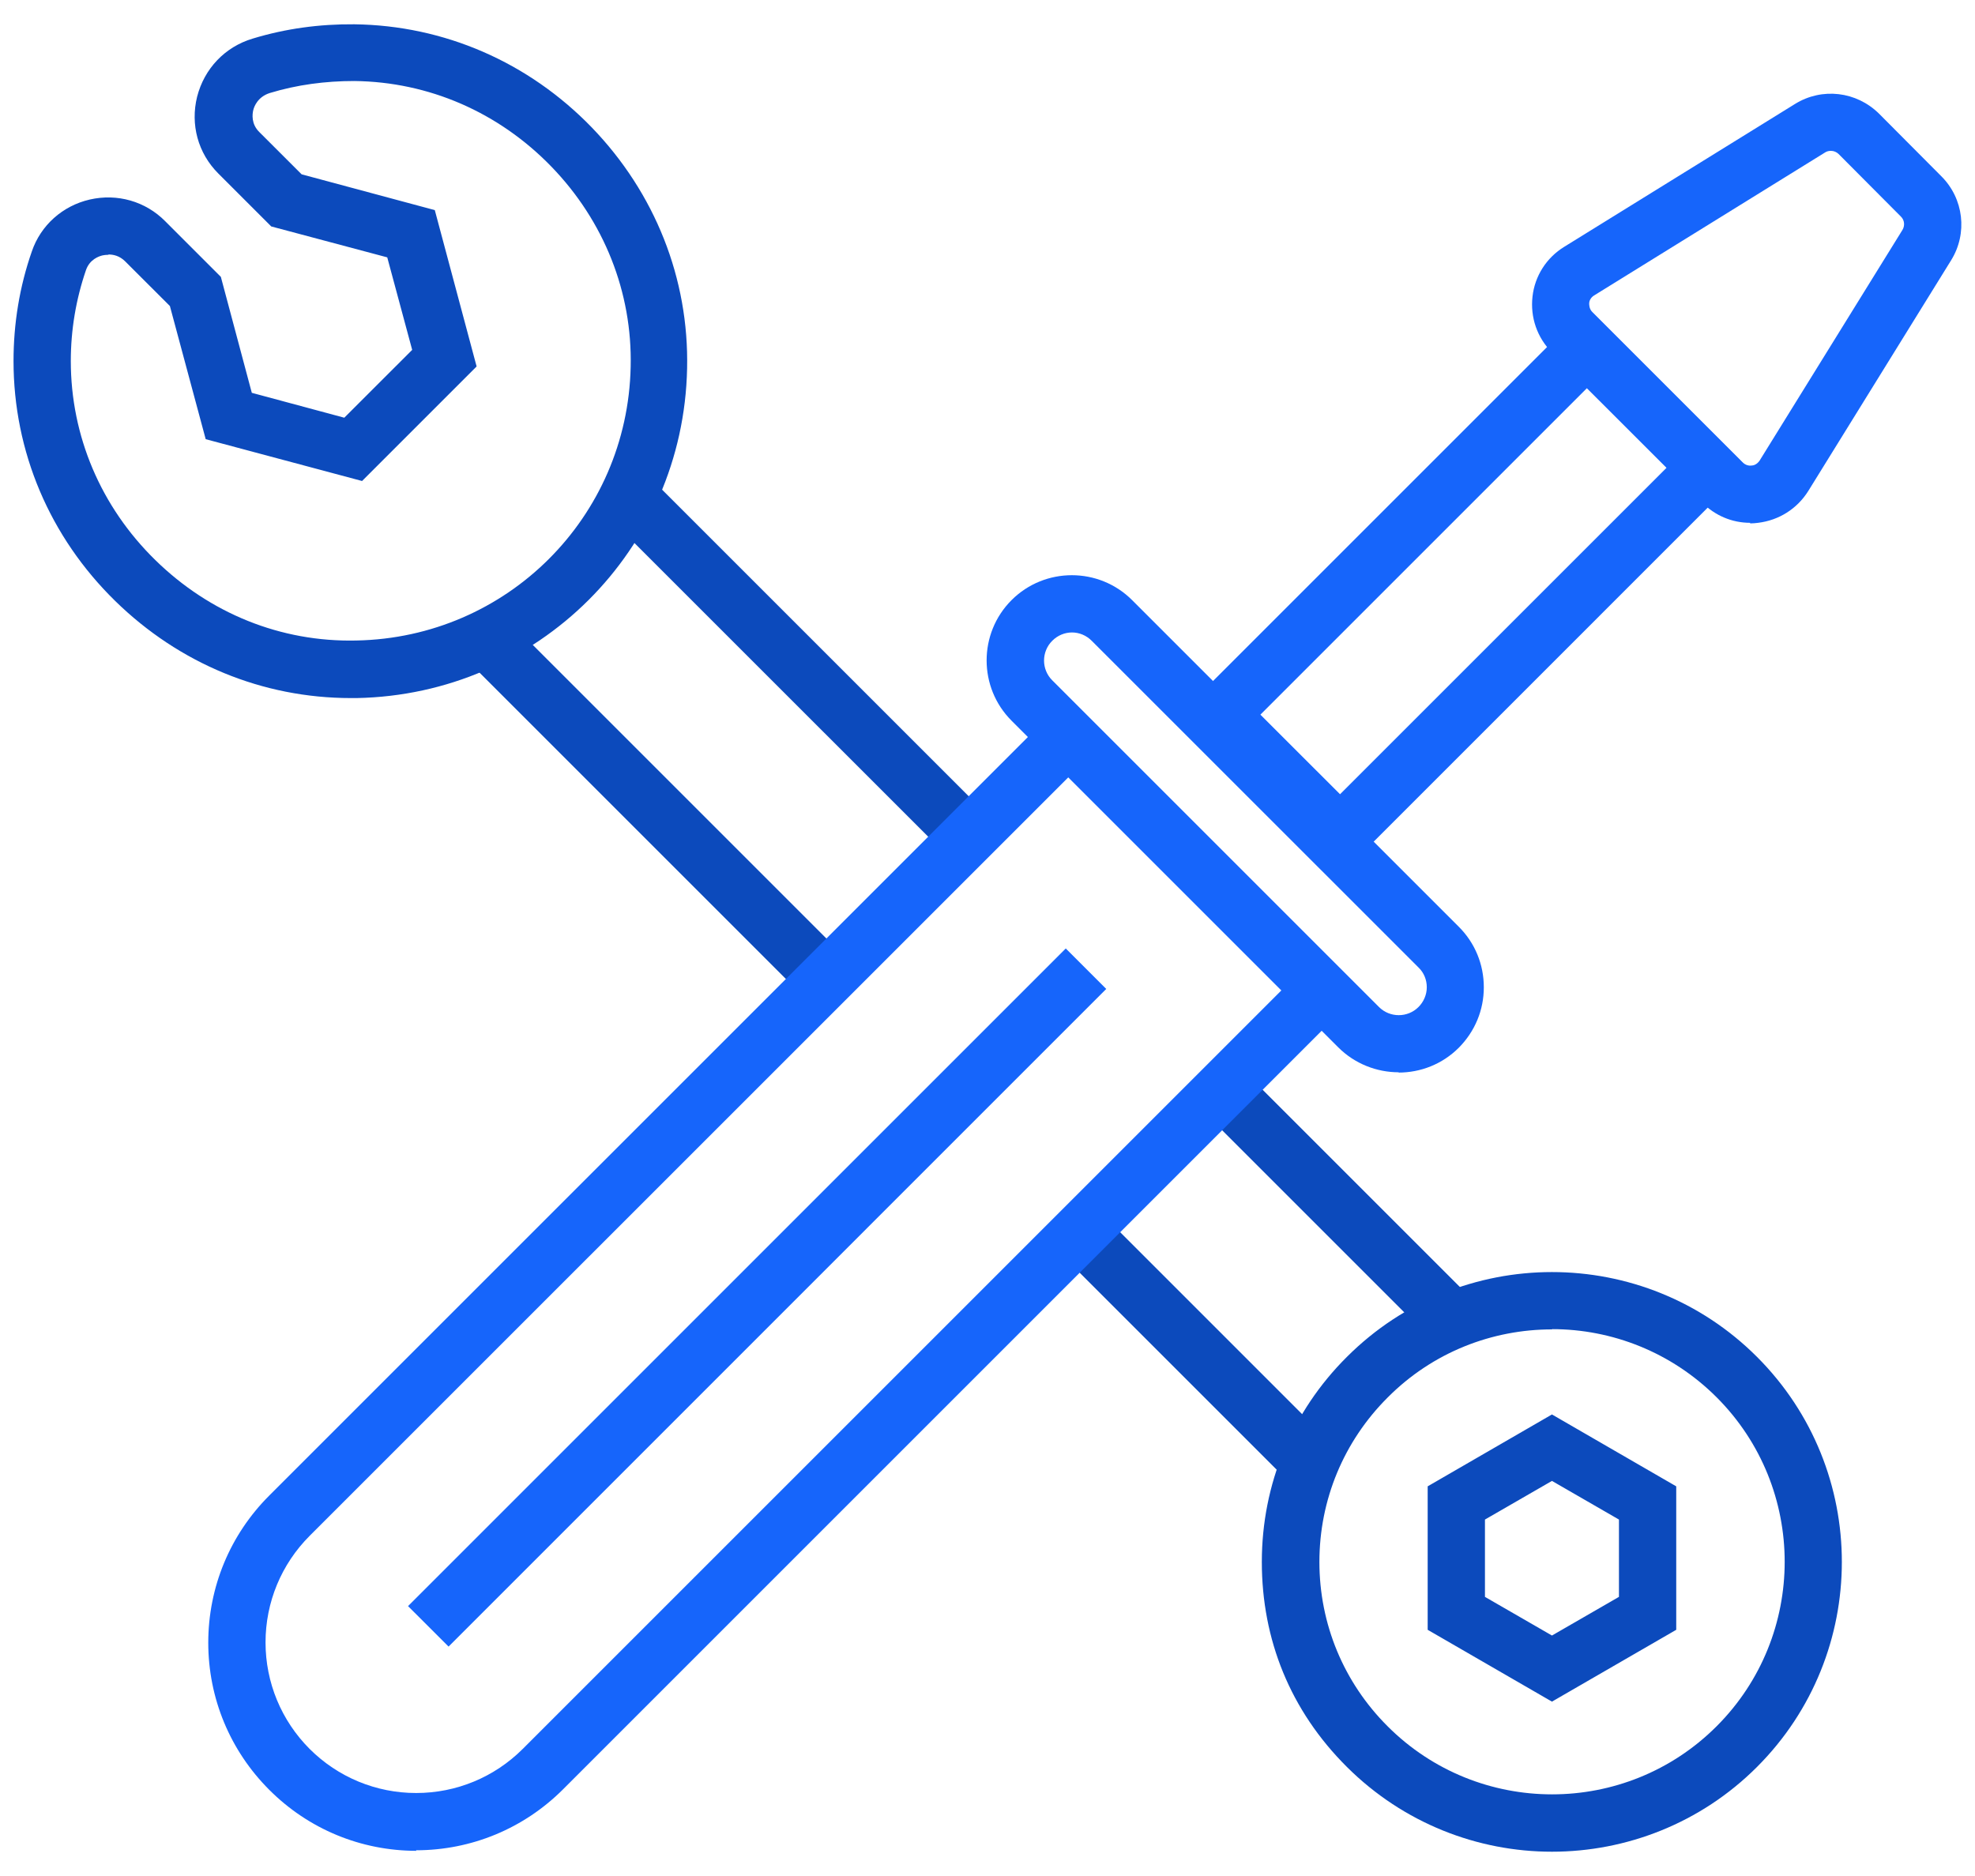 <?xml version="1.0" encoding="utf-8"?><svg width="40" height="38" viewBox="0 0 40 38" fill="none" xmlns="http://www.w3.org/2000/svg">
<path d="M10.263 12.536L9.443 13.356L16.329 20.242L17.149 19.422L10.263 12.536Z" fill="#0C4ABC"/>
<path d="M22.433 24.705L21.613 25.526L26.038 29.951L26.858 29.131L22.433 24.705Z" fill="#0C4ABC"/>
<path d="M25.172 21.674L24.352 22.494L28.925 27.067L29.745 26.247L25.172 21.674Z" fill="#0C4ABC"/>
<path d="M13.145 9.654L12.325 10.475L19.211 17.36L20.031 16.54L13.145 9.654Z" fill="#0C4ABC"/>
<path d="M31.432 37.508C29.93 37.508 28.427 36.934 27.279 35.791C26.131 34.648 25.556 33.21 25.556 31.638C25.556 30.066 26.165 28.593 27.279 27.485C29.57 25.194 33.294 25.194 35.585 27.485C37.876 29.776 37.876 33.5 35.585 35.791C34.442 36.934 32.934 37.508 31.432 37.508ZM31.432 26.928C30.225 26.928 29.019 27.387 28.103 28.309C27.215 29.196 26.722 30.38 26.722 31.638C26.722 32.897 27.215 34.08 28.103 34.967C29.941 36.806 32.928 36.806 34.767 34.967C36.605 33.129 36.605 30.142 34.767 28.303C33.85 27.387 32.644 26.923 31.438 26.923L31.432 26.928ZM31.432 34.468L28.915 33.013V30.107L31.432 28.651L33.949 30.107V33.013L31.432 34.468ZM30.075 32.346L31.432 33.129L32.789 32.346V30.78L31.432 29.997L30.075 30.78V32.346Z" fill="#0C4ABC"/>
<path d="M7.107 14.14C5.32 14.14 3.632 13.444 2.333 12.173C1.005 10.874 0.274 9.146 0.274 7.313C0.274 6.553 0.396 5.805 0.645 5.092C0.825 4.564 1.266 4.169 1.817 4.042C2.374 3.914 2.948 4.077 3.348 4.483L4.473 5.608L5.1 7.957L6.973 8.461L8.348 7.087L7.843 5.213L5.494 4.587L4.421 3.514C4.009 3.102 3.853 2.522 3.992 1.96C4.137 1.391 4.555 0.95 5.117 0.782C5.784 0.579 6.469 0.486 7.176 0.492C8.997 0.515 10.703 1.258 11.984 2.58C13.266 3.908 13.956 5.643 13.916 7.464C13.84 11.141 10.9 14.07 7.223 14.14C7.176 14.14 7.136 14.14 7.089 14.14H7.107ZM2.194 5.161C2.148 5.161 2.107 5.167 2.078 5.173C2.003 5.19 1.817 5.254 1.742 5.469C1.539 6.06 1.434 6.681 1.434 7.313C1.434 8.833 2.043 10.265 3.145 11.344C4.247 12.423 5.686 13.009 7.217 12.974C10.268 12.916 12.709 10.48 12.773 7.429C12.808 5.921 12.234 4.477 11.167 3.375C10.099 2.273 8.684 1.658 7.176 1.641C6.59 1.641 6.016 1.716 5.465 1.884C5.222 1.96 5.146 2.157 5.129 2.232C5.111 2.308 5.082 2.511 5.256 2.679L6.109 3.531L8.806 4.256L9.653 7.423L7.333 9.743L4.166 8.896L3.441 6.199L2.536 5.295C2.42 5.179 2.293 5.155 2.2 5.155L2.194 5.161Z" fill="#0C4ABC"/>
<path d="M8.435 37.49C7.31 37.49 6.248 37.05 5.454 36.255C4.659 35.46 4.218 34.399 4.218 33.274C4.218 32.149 4.659 31.087 5.454 30.293L21.027 14.72L21.845 15.537L6.271 31.11C5.697 31.685 5.378 32.456 5.378 33.268C5.378 34.08 5.697 34.851 6.271 35.426C6.846 36 7.617 36.319 8.429 36.319C9.241 36.319 10.012 36 10.587 35.426L26.16 19.853L26.977 20.67L11.405 36.243C10.61 37.038 9.548 37.479 8.423 37.479L8.435 37.49Z" fill="#1665FB"/>
<path d="M27.14 17.73L23.886 14.476L32.139 6.223L35.393 9.476L27.14 17.73ZM25.527 14.476L27.14 16.088L33.752 9.476L32.139 7.864L25.527 14.476Z" fill="#1665FB"/>
<path d="M28.329 21.72C27.888 21.72 27.442 21.552 27.105 21.216L20.487 14.598C19.814 13.925 19.814 12.829 20.487 12.156C21.16 11.483 22.256 11.483 22.929 12.156L29.547 18.774C29.872 19.099 30.052 19.534 30.052 19.998C30.052 20.462 29.872 20.891 29.547 21.221C29.21 21.558 28.77 21.726 28.323 21.726L28.329 21.72ZM21.711 12.811C21.566 12.811 21.421 12.869 21.311 12.98C21.09 13.2 21.09 13.56 21.311 13.78L27.929 20.398C28.149 20.618 28.509 20.618 28.729 20.398C28.834 20.293 28.897 20.148 28.897 19.998C28.897 19.847 28.839 19.702 28.729 19.597L22.111 12.98C22.001 12.869 21.856 12.811 21.711 12.811Z" fill="#1665FB"/>
<path d="M21.585 19.212L8.264 32.533L9.085 33.353L22.405 20.032L21.585 19.212Z" fill="#1665FB"/>
<path d="M35.446 10.59C35.08 10.59 34.738 10.445 34.477 10.184L31.432 7.139C31.13 6.837 30.991 6.426 31.038 6.008C31.084 5.59 31.322 5.219 31.681 4.999L36.356 2.105C36.901 1.768 37.597 1.849 38.056 2.302L39.32 3.572C39.772 4.024 39.854 4.726 39.517 5.271L36.623 9.946C36.397 10.306 36.031 10.538 35.608 10.59C35.556 10.596 35.504 10.602 35.446 10.602V10.59ZM37.075 3.056C37.035 3.056 36.994 3.067 36.959 3.091L32.285 5.985C32.209 6.031 32.186 6.107 32.186 6.141C32.186 6.176 32.186 6.257 32.25 6.321L35.295 9.366C35.359 9.43 35.434 9.436 35.475 9.43C35.515 9.43 35.585 9.407 35.637 9.331L38.531 4.657C38.583 4.57 38.572 4.459 38.502 4.39L37.238 3.12C37.197 3.079 37.139 3.056 37.087 3.056H37.075Z" fill="#1665FB"/>
</svg>
